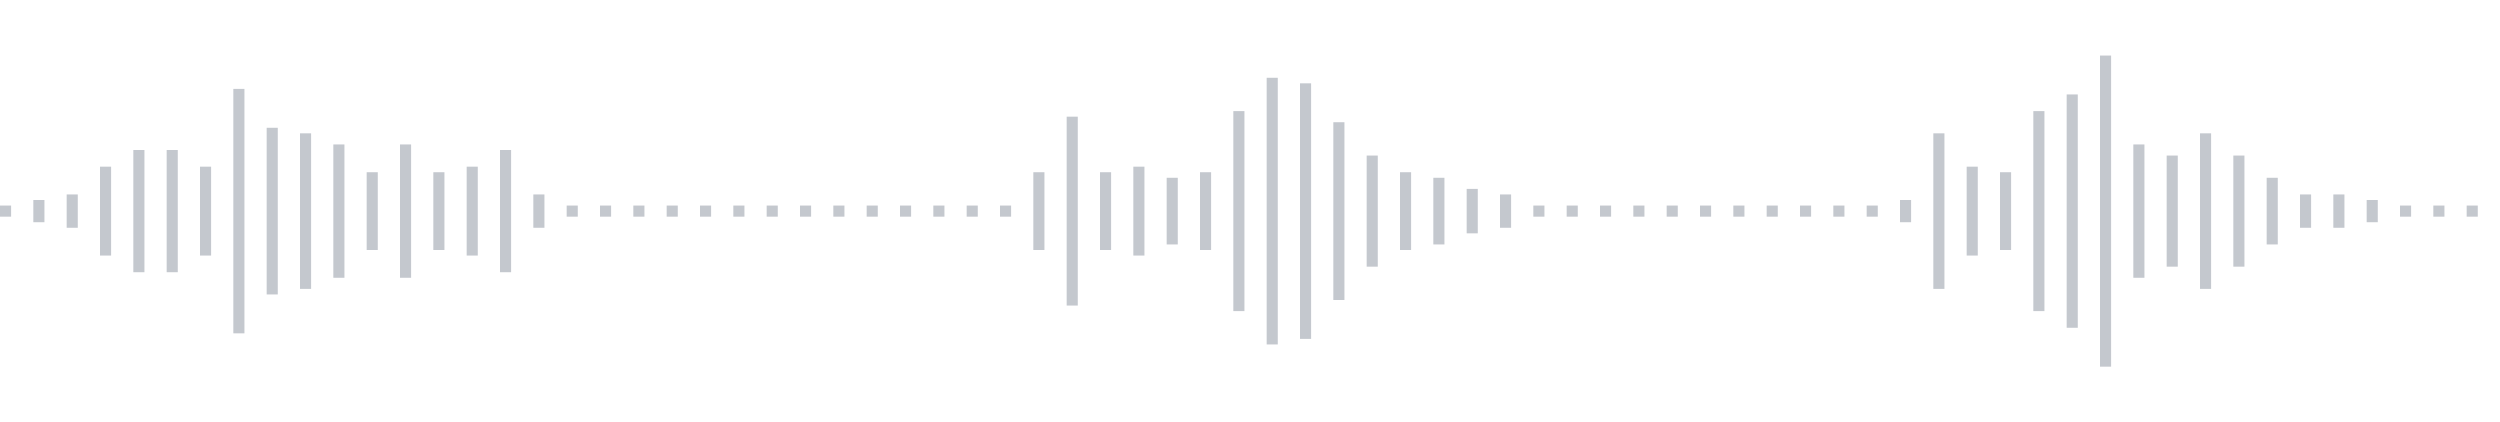<svg xmlns="http://www.w3.org/2000/svg" xmlns:xlink="http://www.w3/org/1999/xlink" viewBox="0 0 225 38" preserveAspectRatio="none" width="100%" height="100%" fill="#C4C8CE"><g id="waveform-d63d2fd0-d913-44a4-8295-13af85899370"><rect x="0" y="18.5" width="1" height="1"/><rect x="3" y="18.0" width="1" height="2"/><rect x="6" y="17.5" width="1" height="3"/><rect x="9" y="15.0" width="1" height="8"/><rect x="12" y="13.5" width="1" height="11"/><rect x="15" y="13.5" width="1" height="11"/><rect x="18" y="15.0" width="1" height="8"/><rect x="21" y="8.0" width="1" height="22"/><rect x="24" y="11.5" width="1" height="15"/><rect x="27" y="12.0" width="1" height="14"/><rect x="30" y="13.0" width="1" height="12"/><rect x="33" y="15.5" width="1" height="7"/><rect x="36" y="13.0" width="1" height="12"/><rect x="39" y="15.5" width="1" height="7"/><rect x="42" y="15.0" width="1" height="8"/><rect x="45" y="13.5" width="1" height="11"/><rect x="48" y="17.5" width="1" height="3"/><rect x="51" y="18.5" width="1" height="1"/><rect x="54" y="18.5" width="1" height="1"/><rect x="57" y="18.5" width="1" height="1"/><rect x="60" y="18.5" width="1" height="1"/><rect x="63" y="18.5" width="1" height="1"/><rect x="66" y="18.5" width="1" height="1"/><rect x="69" y="18.5" width="1" height="1"/><rect x="72" y="18.5" width="1" height="1"/><rect x="75" y="18.5" width="1" height="1"/><rect x="78" y="18.5" width="1" height="1"/><rect x="81" y="18.5" width="1" height="1"/><rect x="84" y="18.5" width="1" height="1"/><rect x="87" y="18.5" width="1" height="1"/><rect x="90" y="18.5" width="1" height="1"/><rect x="93" y="15.5" width="1" height="7"/><rect x="96" y="10.5" width="1" height="17"/><rect x="99" y="15.5" width="1" height="7"/><rect x="102" y="15.0" width="1" height="8"/><rect x="105" y="16.0" width="1" height="6"/><rect x="108" y="15.5" width="1" height="7"/><rect x="111" y="10.0" width="1" height="18"/><rect x="114" y="7.0" width="1" height="24"/><rect x="117" y="7.5" width="1" height="23"/><rect x="120" y="11.0" width="1" height="16"/><rect x="123" y="14.0" width="1" height="10"/><rect x="126" y="15.5" width="1" height="7"/><rect x="129" y="16.0" width="1" height="6"/><rect x="132" y="17.0" width="1" height="4"/><rect x="135" y="17.5" width="1" height="3"/><rect x="138" y="18.5" width="1" height="1"/><rect x="141" y="18.5" width="1" height="1"/><rect x="144" y="18.5" width="1" height="1"/><rect x="147" y="18.5" width="1" height="1"/><rect x="150" y="18.5" width="1" height="1"/><rect x="153" y="18.5" width="1" height="1"/><rect x="156" y="18.5" width="1" height="1"/><rect x="159" y="18.5" width="1" height="1"/><rect x="162" y="18.5" width="1" height="1"/><rect x="165" y="18.5" width="1" height="1"/><rect x="168" y="18.5" width="1" height="1"/><rect x="171" y="18.0" width="1" height="2"/><rect x="174" y="12.0" width="1" height="14"/><rect x="177" y="15.0" width="1" height="8"/><rect x="180" y="15.5" width="1" height="7"/><rect x="183" y="10.0" width="1" height="18"/><rect x="186" y="8.5" width="1" height="21"/><rect x="189" y="5.0" width="1" height="28"/><rect x="192" y="13.0" width="1" height="12"/><rect x="195" y="14.0" width="1" height="10"/><rect x="198" y="12.0" width="1" height="14"/><rect x="201" y="14.0" width="1" height="10"/><rect x="204" y="16.0" width="1" height="6"/><rect x="207" y="17.5" width="1" height="3"/><rect x="210" y="17.5" width="1" height="3"/><rect x="213" y="18.0" width="1" height="2"/><rect x="216" y="18.5" width="1" height="1"/><rect x="219" y="18.5" width="1" height="1"/><rect x="222" y="18.5" width="1" height="1"/></g></svg>

